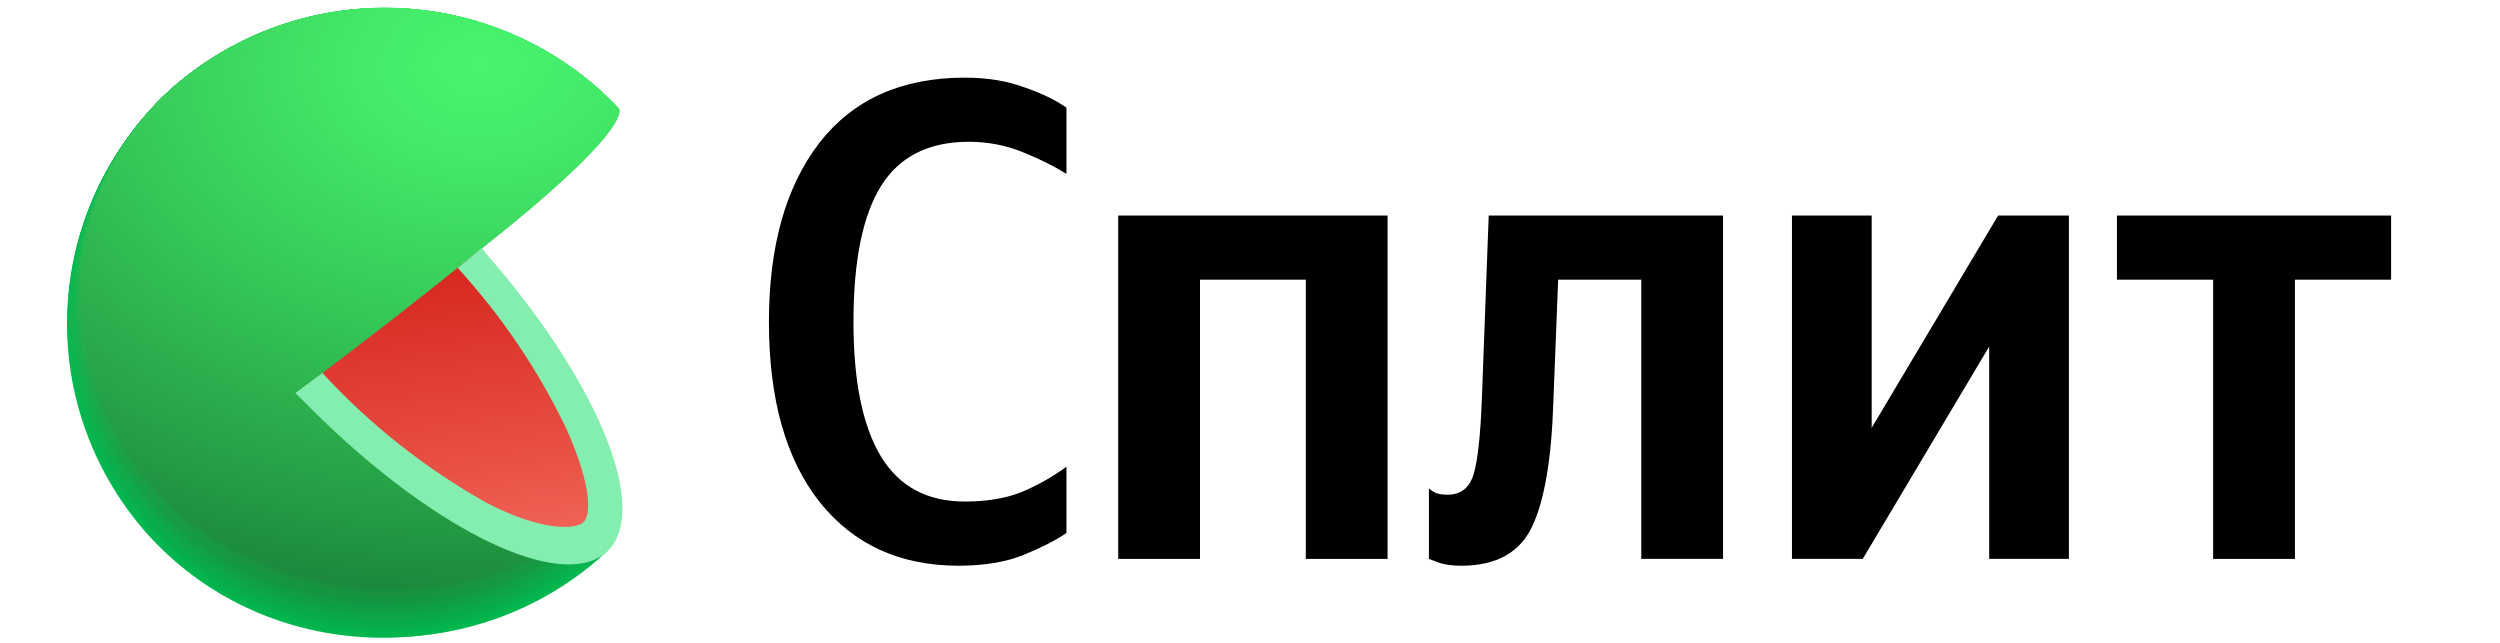 <svg width="70" height="18" viewBox="0 0 70 18" fill="none" xmlns="http://www.w3.org/2000/svg">
<g clip-path="url(#clip0_13102_9586)">
<path d="M10.775 9.078L17.013 15.424L16.886 15.539L16.832 15.59C15.085 17.138 12.796 17.942 10.458 17.83C8.12 17.718 5.92 16.698 4.332 14.99C2.743 13.282 1.894 11.022 1.966 8.698C2.038 6.374 3.026 4.171 4.717 2.563C6.456 0.983 8.752 0.146 11.108 0.235C13.463 0.324 15.688 1.331 17.302 3.038L10.775 9.078Z" fill="#01B94F"/>
<path d="M4.723 2.561C6.462 0.981 8.757 0.146 11.111 0.235C13.465 0.324 15.69 1.331 17.302 3.038C17.302 3.038 12.112 7.864 12.008 7.949C12.008 7.949 10.845 9.036 10.854 9.053C10.863 9.07 17.002 15.399 17.002 15.399L16.878 15.517L16.824 15.567C13.159 18.77 7.542 18.624 4.225 15.062C2.632 13.334 1.791 11.051 1.884 8.709C1.977 6.368 2.998 4.158 4.723 2.561Z" fill="url(#paint0_radial_13102_9586)"/>
<path d="M4.726 2.555C6.466 0.978 8.761 0.144 11.115 0.234C13.469 0.325 15.692 1.332 17.305 3.038C17.305 3.038 12.254 7.758 12.047 7.923C12.047 7.923 10.916 8.997 10.936 9.03C10.979 9.131 16.994 15.371 16.994 15.371L16.869 15.489L16.816 15.539C13.159 18.736 7.54 18.579 4.234 15.028C2.643 13.305 1.802 11.027 1.895 8.691C1.987 6.355 3.004 4.149 4.726 2.555Z" fill="url(#paint1_radial_13102_9586)"/>
<path d="M4.731 2.552C6.471 0.977 8.766 0.145 11.118 0.236C13.471 0.327 15.693 1.333 17.305 3.038C17.305 3.038 12.398 7.648 12.081 7.898C12.081 7.898 10.99 8.954 11.009 9.005C11.075 9.157 16.982 15.345 16.982 15.345L16.855 15.463L16.801 15.511C13.156 18.7 7.539 18.537 4.239 14.994C2.651 13.276 1.812 11.003 1.904 8.672C1.996 6.342 3.012 4.141 4.731 2.552Z" fill="url(#paint2_radial_13102_9586)"/>
<path d="M4.734 2.549C6.475 0.975 8.769 0.144 11.12 0.236C13.472 0.327 15.694 1.334 17.305 3.038C17.305 3.038 12.54 7.533 12.118 7.873C12.118 7.873 11.061 8.915 11.089 8.982C11.174 9.185 16.971 15.32 16.971 15.32L16.847 15.435C16.847 15.435 16.793 15.483 16.793 15.486C13.156 18.663 7.54 18.489 4.248 14.96C2.663 13.247 1.824 10.981 1.915 8.655C2.006 6.33 3.02 4.135 4.734 2.549Z" fill="url(#paint3_radial_13102_9586)"/>
<path d="M4.74 2.544C6.481 0.972 8.774 0.143 11.124 0.236C13.475 0.328 15.694 1.335 17.305 3.038C17.305 3.038 12.684 7.432 12.155 7.848C12.155 7.848 11.131 8.873 11.165 8.957C11.273 9.21 16.962 15.292 16.96 15.295L16.835 15.41L16.781 15.461C13.153 18.624 7.54 18.447 4.256 14.927C2.674 13.218 1.836 10.957 1.927 8.636C2.017 6.316 3.029 4.126 4.74 2.544Z" fill="url(#paint4_radial_13102_9586)"/>
<path d="M4.743 2.541C6.484 0.971 8.776 0.143 11.126 0.236C13.476 0.329 15.695 1.335 17.305 3.038C17.305 3.038 12.825 7.325 12.191 7.814C12.191 7.814 11.202 8.822 11.244 8.924C11.371 9.227 16.951 15.255 16.951 15.255L16.827 15.399L16.773 15.447C13.15 18.587 7.54 18.405 4.262 14.893C2.682 13.189 1.846 10.933 1.936 8.618C2.026 6.304 3.035 4.119 4.743 2.541Z" fill="url(#paint5_radial_13102_9586)"/>
<path d="M4.749 2.538C6.49 0.969 8.782 0.142 11.131 0.236C13.48 0.329 15.698 1.336 17.308 3.038C17.308 3.038 12.969 7.218 12.231 7.814C12.231 7.814 11.273 8.806 11.321 8.924C11.482 9.263 16.943 15.242 16.94 15.242L16.816 15.357L16.762 15.407C13.15 18.551 7.54 18.36 4.271 14.86C2.693 13.161 1.857 10.91 1.947 8.601C2.037 6.291 3.044 4.111 4.749 2.538Z" fill="url(#paint6_radial_13102_9586)"/>
<path d="M4.751 2.532C6.493 0.965 8.785 0.139 11.133 0.234C13.482 0.329 15.699 1.336 17.307 3.038C17.307 3.038 13.111 7.109 12.268 7.775C12.268 7.775 11.343 8.752 11.4 8.898C11.569 9.303 16.931 15.227 16.928 15.227C16.925 15.227 16.812 15.337 16.804 15.343L16.75 15.39C13.147 18.514 7.537 18.318 4.276 14.837C2.697 13.143 1.86 10.894 1.949 8.587C2.038 6.28 3.046 4.102 4.751 2.532Z" fill="url(#paint7_radial_13102_9586)"/>
<path d="M4.757 2.53C6.499 0.964 8.79 0.14 11.137 0.235C13.484 0.33 15.7 1.337 17.307 3.038C17.307 3.038 13.255 7.002 12.305 7.749C12.305 7.749 11.414 8.71 11.479 8.873C11.668 9.328 16.92 15.199 16.92 15.202L16.795 15.317L16.742 15.365C13.147 18.489 7.537 18.284 4.299 14.803C2.721 13.115 1.883 10.874 1.969 8.572C2.055 6.271 3.058 4.097 4.757 2.53Z" fill="url(#paint8_radial_13102_9586)"/>
<path d="M4.76 2.527C6.502 0.963 8.792 0.14 11.139 0.235C13.485 0.331 15.7 1.337 17.308 3.038C17.308 3.038 13.396 6.892 12.33 7.724C12.33 7.724 11.482 8.671 11.544 8.848C11.765 9.345 16.912 15.163 16.909 15.166L16.784 15.278C16.784 15.278 16.736 15.323 16.731 15.329C13.145 18.441 7.537 18.228 4.288 14.767C3.51 13.932 2.905 12.954 2.507 11.887C2.11 10.82 1.928 9.686 1.972 8.55C2.016 7.413 2.284 6.296 2.763 5.263C3.241 4.229 3.92 3.3 4.76 2.527Z" fill="url(#paint9_radial_13102_9586)"/>
<path d="M4.765 2.521C6.508 0.959 8.798 0.138 11.143 0.235C13.488 0.332 15.701 1.338 17.307 3.038C17.307 3.038 13.541 6.786 12.378 7.699C12.378 7.699 11.555 8.631 11.634 8.822C11.866 9.384 16.9 15.146 16.9 15.149L16.776 15.261L16.722 15.309C13.142 18.405 7.537 18.186 4.299 14.727C2.732 13.047 1.9 10.817 1.988 8.528C2.075 6.239 3.074 4.079 4.765 2.521Z" fill="url(#paint10_radial_13102_9586)"/>
<path d="M4.768 2.519C6.511 0.958 8.801 0.138 11.146 0.235C13.491 0.332 15.704 1.339 17.31 3.038C17.31 3.038 13.682 6.69 12.415 7.676C12.415 7.676 11.629 8.589 11.711 8.8C11.965 9.398 16.892 15.118 16.889 15.118L16.764 15.233L16.71 15.281C13.142 18.371 7.537 18.146 4.307 14.699C3.531 13.87 2.928 12.897 2.531 11.835C2.135 10.774 1.953 9.645 1.995 8.514C2.038 7.383 2.305 6.271 2.781 5.242C3.257 4.213 3.932 3.288 4.768 2.519Z" fill="url(#paint11_radial_13102_9586)"/>
<path d="M4.774 2.516C6.517 0.957 8.806 0.138 11.149 0.236C13.493 0.334 15.705 1.34 17.31 3.038C17.31 3.038 13.826 6.569 12.452 7.651C12.452 7.651 11.7 8.55 11.79 8.775C12.073 9.432 16.881 15.093 16.881 15.095L16.756 15.21C16.756 15.21 16.708 15.253 16.705 15.258C13.142 18.349 7.54 18.104 4.316 14.668C1.092 11.233 1.253 5.687 4.774 2.516Z" fill="url(#paint12_radial_13102_9586)"/>
<path d="M4.777 2.51C6.52 0.953 8.809 0.136 11.152 0.235C13.495 0.333 15.705 1.34 17.31 3.038C17.31 3.038 13.967 6.457 12.503 7.62C12.503 7.62 11.781 8.502 11.88 8.744C12.177 9.452 16.88 15.059 16.88 15.062L16.756 15.174L16.702 15.222C13.136 18.292 7.523 18.053 4.321 14.626C1.12 11.199 1.264 5.673 4.777 2.51Z" fill="url(#paint13_radial_13102_9586)"/>
<path d="M4.782 2.507C6.526 0.952 8.814 0.137 11.155 0.236C13.496 0.335 15.706 1.341 17.31 3.038C17.31 3.038 14.112 6.353 12.528 7.6C12.528 7.6 11.841 8.468 11.945 8.724C12.265 9.48 16.855 15.034 16.855 15.036L16.73 15.149L16.677 15.197C13.136 18.256 7.522 18.009 4.327 14.592C1.131 11.177 1.275 5.659 4.782 2.507Z" fill="url(#paint14_radial_13102_9586)"/>
<path d="M4.785 2.504C6.529 0.95 8.816 0.136 11.157 0.236C13.498 0.336 15.706 1.341 17.31 3.038C17.31 3.038 14.253 6.246 12.565 7.575C12.565 7.575 11.912 8.418 12.025 8.699C12.364 9.499 16.855 15.008 16.855 15.011L16.733 15.123L16.68 15.171C13.133 18.208 7.523 17.966 4.335 14.556C1.148 11.146 1.284 5.648 4.785 2.504Z" fill="url(#paint15_radial_13102_9586)"/>
<path d="M4.791 2.499C6.536 0.948 8.823 0.136 11.162 0.237C13.502 0.337 15.709 1.343 17.313 3.038C17.313 3.038 14.397 6.128 12.613 7.55C12.613 7.55 11.994 8.393 12.112 8.674C12.463 9.533 16.855 14.98 16.838 14.983L16.713 15.095C16.697 15.113 16.679 15.129 16.66 15.143C13.133 18.183 7.523 17.927 4.344 14.525C1.165 11.123 1.301 5.634 4.791 2.499Z" fill="url(#paint16_radial_13102_9586)"/>
<path d="M4.794 2.496C6.541 0.947 8.829 0.139 11.169 0.244C13.508 0.349 15.714 1.359 17.313 3.058C17.313 3.058 14.539 6.03 12.639 7.533C12.639 7.533 12.053 8.353 12.181 8.657C12.562 9.57 16.83 14.966 16.827 14.969C16.824 14.972 16.722 15.067 16.703 15.081L16.652 15.129C13.131 18.146 7.523 17.877 4.35 14.492C1.177 11.106 1.301 5.62 4.794 2.496Z" fill="url(#paint17_radial_13102_9586)"/>
<path d="M4.799 2.493C6.546 0.945 8.833 0.138 11.171 0.243C13.51 0.348 15.714 1.357 17.313 3.055C17.313 3.055 14.683 5.929 12.675 7.51C12.675 7.51 12.124 8.314 12.257 8.634C12.661 9.598 16.821 14.941 16.815 14.944L16.694 15.056L16.64 15.104C13.128 18.11 7.523 17.834 4.358 14.458C1.194 11.081 1.315 5.606 4.799 2.493Z" fill="url(#paint18_radial_13102_9586)"/>
<path d="M4.802 2.476C6.549 0.93 8.835 0.123 11.172 0.228C13.51 0.333 15.713 1.342 17.313 3.038C17.313 3.038 14.824 5.805 12.714 7.468C12.714 7.468 12.194 8.255 12.335 8.592C12.76 9.606 16.809 14.899 16.807 14.901L16.682 15.014L16.628 15.059C13.127 18.073 7.522 17.789 4.364 14.427C1.205 11.064 1.326 5.592 4.802 2.476Z" fill="url(#paint19_radial_13102_9586)"/>
<path d="M4.808 2.476C6.554 0.931 8.839 0.125 11.175 0.23C13.512 0.335 15.714 1.343 17.313 3.038C15.907 4.622 14.382 6.097 12.752 7.451C12.752 7.451 12.265 8.224 12.415 8.575C12.859 9.64 16.798 14.876 16.796 14.882L16.674 14.991L16.62 15.039C13.125 18.037 7.523 17.747 4.372 14.393C1.222 11.039 1.335 5.566 4.808 2.476Z" fill="url(#paint20_radial_13102_9586)"/>
<path d="M4.811 2.476C6.557 0.932 8.842 0.126 11.178 0.231C13.514 0.336 15.717 1.343 17.316 3.038C15.93 4.617 14.416 6.082 12.791 7.418C12.791 7.418 12.342 8.173 12.508 8.541C12.975 9.665 16.807 14.842 16.801 14.845L16.68 14.958L16.626 15.005C13.125 17.997 7.523 17.702 4.378 14.359C1.233 11.016 1.346 5.566 4.811 2.476Z" fill="url(#paint21_radial_13102_9586)"/>
<path d="M4.816 2.476C6.563 0.934 8.846 0.13 11.181 0.235C13.515 0.34 15.716 1.346 17.316 3.038C15.951 4.618 14.448 6.076 12.825 7.392C12.825 7.392 12.409 8.134 12.57 8.516C13.057 9.693 16.779 14.837 16.776 14.837C16.773 14.837 16.677 14.93 16.651 14.949L16.6 14.994C13.122 17.961 7.523 17.646 4.386 14.326C1.25 11.005 1.355 5.566 4.816 2.476Z" fill="url(#paint22_radial_13102_9586)"/>
<path d="M4.819 2.476C6.566 0.935 8.848 0.131 11.182 0.236C13.516 0.341 15.717 1.346 17.316 3.038C15.973 4.621 14.482 6.074 12.862 7.376C12.862 7.376 12.48 8.1 12.647 8.499C13.159 9.716 16.77 14.798 16.764 14.8L16.643 14.91L16.589 14.958C13.119 17.927 7.523 17.615 4.395 14.292C1.267 10.969 1.366 5.538 4.819 2.476Z" fill="url(#paint23_radial_13102_9586)"/>
<path d="M4.822 2.476C6.568 0.936 8.851 0.133 11.184 0.238C13.517 0.343 15.717 1.347 17.316 3.038C15.996 4.624 14.515 6.07 12.896 7.353C12.896 7.353 12.548 8.061 12.723 8.477C13.255 9.744 16.756 14.77 16.753 14.775L16.629 14.885L16.575 14.932C13.119 17.888 7.523 17.57 4.412 14.258C1.301 10.946 1.377 5.524 4.822 2.476Z" fill="url(#paint24_radial_13102_9586)"/>
<path d="M4.828 2.476C6.574 0.938 8.855 0.135 11.187 0.24C13.518 0.345 15.717 1.349 17.316 3.038C16.021 4.625 14.553 6.063 12.938 7.328C12.938 7.328 12.622 8.022 12.806 8.452C13.371 9.769 16.765 14.744 16.745 14.75L16.623 14.859L16.57 14.904C13.117 17.851 7.523 17.525 4.412 14.225C1.301 10.924 1.386 5.51 4.828 2.476Z" fill="url(#paint25_radial_13102_9586)"/>
<path d="M4.83 2.476C6.576 0.939 8.857 0.138 11.188 0.243C13.518 0.348 15.716 1.35 17.316 3.038C16.047 4.628 14.589 6.06 12.975 7.303C12.975 7.303 12.692 7.98 12.881 8.426C13.447 9.794 16.739 14.716 16.733 14.719C16.727 14.722 16.64 14.806 16.611 14.829L16.558 14.876C13.116 17.815 7.522 17.483 4.412 14.191C1.301 10.899 1.397 5.496 4.83 2.476Z" fill="url(#paint26_radial_13102_9586)"/>
<path d="M4.836 2.459C6.584 0.925 8.865 0.128 11.195 0.236C13.526 0.344 15.722 1.349 17.319 3.038C17.319 3.038 15.967 4.948 13.012 7.277C13.012 7.277 12.763 7.94 12.961 8.401C13.555 9.806 16.728 14.691 16.725 14.694L16.6 14.803L16.549 14.851C13.114 17.778 7.523 17.438 4.412 14.157C1.301 10.876 1.406 5.482 4.836 2.459Z" fill="url(#paint27_radial_13102_9586)"/>
<path d="M4.839 2.454C6.588 0.922 8.868 0.126 11.198 0.235C13.527 0.344 15.722 1.349 17.319 3.038C17.319 3.038 16.111 4.83 13.048 7.252C12.934 7.618 12.934 8.01 13.048 8.376C13.665 9.845 16.725 14.66 16.725 14.666L16.603 14.775L16.549 14.82C13.111 17.742 7.522 17.396 4.432 14.126C1.341 10.856 1.417 5.471 4.839 2.454Z" fill="url(#paint28_radial_13102_9586)"/>
<path d="M4.845 2.451C6.593 0.92 8.873 0.125 11.202 0.234C13.53 0.344 15.724 1.349 17.319 3.038C17.319 3.038 16.253 4.724 13.077 7.216C12.977 7.585 12.988 7.976 13.108 8.339C13.744 9.879 16.708 14.643 16.702 14.649L16.581 14.758L16.53 14.803C13.111 17.705 7.523 17.365 4.438 14.092C1.352 10.82 1.429 5.457 4.845 2.451Z" fill="url(#paint29_radial_13102_9586)"/>
<path d="M4.847 2.448C6.596 0.918 8.876 0.124 11.203 0.234C13.531 0.344 15.724 1.35 17.319 3.038C17.319 3.038 16.397 4.625 13.122 7.204C13.043 7.578 13.068 7.967 13.193 8.328C13.852 9.898 16.699 14.609 16.694 14.615L16.572 14.722L16.518 14.77C13.108 17.669 7.523 17.306 4.446 14.059C1.321 10.766 1.437 5.443 4.847 2.448Z" fill="url(#paint30_radial_13102_9586)"/>
<path d="M4.853 2.443C6.602 0.916 8.881 0.124 11.207 0.235C13.533 0.346 15.725 1.351 17.319 3.038C17.319 3.038 16.538 4.507 13.159 7.168C13.1 7.546 13.139 7.932 13.272 8.292C13.95 9.912 16.688 14.573 16.682 14.576L16.561 14.685L16.507 14.73C13.114 17.61 7.528 17.259 4.451 14.005C1.375 10.752 1.448 5.429 4.853 2.443Z" fill="url(#paint31_radial_13102_9586)"/>
<path d="M4.856 2.44C6.606 0.914 8.884 0.123 11.21 0.235C13.536 0.346 15.728 1.352 17.321 3.038C17.321 3.038 16.682 4.398 13.198 7.142C13.16 7.524 13.212 7.909 13.351 8.266C14.049 9.96 16.677 14.556 16.671 14.57L16.549 14.68L16.498 14.725C13.105 17.593 7.522 17.219 4.46 13.994C1.349 10.719 1.459 5.415 4.856 2.44Z" fill="url(#paint32_radial_13102_9586)"/>
<path d="M4.862 2.437C6.611 0.912 8.889 0.123 11.214 0.235C13.539 0.347 15.729 1.352 17.322 3.038C17.322 3.038 16.824 4.302 13.235 7.128C13.219 7.512 13.285 7.895 13.428 8.252C14.149 9.985 16.668 14.539 16.663 14.556L16.541 14.663L16.487 14.708C13.102 17.556 7.523 17.177 4.466 13.958C1.363 10.693 1.468 5.401 4.862 2.437Z" fill="url(#paint33_radial_13102_9586)"/>
<path d="M4.865 2.431C6.615 0.909 8.893 0.121 11.217 0.234C13.541 0.348 15.729 1.353 17.322 3.038C17.322 3.038 16.968 4.193 13.272 7.103C13.278 7.494 13.358 7.88 13.507 8.241C14.251 10.014 16.657 14.514 16.652 14.52L16.53 14.626L16.479 14.671C13.102 17.52 7.523 17.132 4.474 13.924C1.378 10.671 1.48 5.387 4.865 2.431Z" fill="url(#paint34_radial_13102_9586)"/>
<path d="M4.87 2.429C6.622 0.912 8.897 0.129 11.218 0.245C13.538 0.361 15.723 1.366 17.313 3.049C17.313 3.049 17.101 4.086 13.3 7.078C13.333 7.47 13.429 7.854 13.583 8.216C14.35 10.042 16.649 14.489 16.643 14.494L16.521 14.601C16.502 14.614 16.484 14.629 16.468 14.646C13.1 17.483 7.523 17.084 4.483 13.89C1.392 10.646 1.488 5.375 4.87 2.429Z" fill="url(#paint35_radial_13102_9586)"/>
<path d="M4.873 2.426C6.624 0.909 8.9 0.126 11.221 0.243C13.542 0.359 15.726 1.365 17.316 3.049C17.316 3.049 17.248 3.979 13.339 7.053C13.395 7.445 13.502 7.828 13.656 8.193C14.448 10.061 16.637 14.46 16.631 14.466L16.51 14.573C16.493 14.573 16.473 14.607 16.456 14.618C13.096 17.447 7.522 17.045 4.488 13.857C1.405 10.623 1.499 5.361 4.873 2.426Z" fill="url(#paint36_radial_13102_9586)"/>
<path d="M4.878 2.42C6.631 0.905 8.907 0.125 11.227 0.242C13.548 0.359 15.732 1.366 17.321 3.049C17.321 3.049 17.395 3.881 13.382 7.03C13.464 7.42 13.585 7.802 13.744 8.168C14.55 10.095 16.631 14.435 16.623 14.441C16.614 14.447 16.541 14.517 16.501 14.548L16.45 14.593C13.099 17.416 7.522 17 4.496 13.823C1.417 10.598 1.51 5.347 4.878 2.42Z" fill="url(#paint37_radial_13102_9586)"/>
<path d="M4.881 2.417C6.635 0.903 8.911 0.122 11.232 0.241C13.552 0.359 15.736 1.367 17.324 3.052C17.324 3.052 17.539 3.763 13.422 7.005C13.527 7.393 13.66 7.774 13.818 8.145C14.646 10.112 16.617 14.41 16.611 14.415L16.49 14.522L16.436 14.567C13.096 17.365 7.522 16.955 4.502 13.792C1.431 10.572 1.519 5.333 4.881 2.417Z" fill="url(#paint38_radial_13102_9586)"/>
<path d="M4.887 2.415C6.641 0.9 8.918 0.12 11.238 0.239C13.559 0.358 15.743 1.367 17.33 3.052C17.33 3.052 17.681 3.653 13.461 6.971C13.461 6.971 13.617 7.443 13.9 8.112C14.748 10.14 16.609 14.376 16.603 14.382L16.482 14.489L16.431 14.531C13.094 17.337 7.523 16.913 4.511 13.758C1.445 10.547 1.53 5.319 4.887 2.415Z" fill="url(#paint39_radial_13102_9586)"/>
<path d="M16.589 14.365C13.286 17.315 7.576 16.924 4.516 13.713C1.457 10.502 1.539 5.286 4.89 2.398C6.644 0.885 8.921 0.106 11.242 0.226C13.562 0.346 15.746 1.355 17.333 3.041C17.333 3.041 17.833 3.535 13.504 6.943C13.495 6.954 16.6 14.357 16.589 14.365Z" fill="url(#paint40_radial_13102_9586)"/>
<path d="M13.371 7.049C12.016 8.153 10.351 9.454 8.414 10.912C9.853 12.458 11.526 13.771 13.374 14.803C14.96 15.645 16.202 15.803 16.81 15.269C17.418 14.735 17.344 13.505 16.637 11.898C15.8 10.128 14.699 8.493 13.371 7.049Z" fill="url(#paint41_linear_13102_9586)"/>
<path d="M13.492 6.94L12.814 7.501C14.056 8.858 15.089 10.391 15.879 12.05C16.572 13.634 16.555 14.429 16.332 14.629C16.108 14.828 15.144 14.879 13.603 14.067C11.895 13.105 10.351 11.882 9.027 10.443L8.269 11.005L8.447 11.176C11.657 14.471 15.13 16.348 16.657 15.665C16.702 15.643 16.747 15.62 16.79 15.595H16.807C16.866 15.558 16.922 15.517 16.974 15.471C17.029 15.422 17.079 15.367 17.123 15.308C18.122 14.008 16.606 10.505 13.586 7.072L13.492 6.94Z" fill="#84EEB1"/>
</g>
<path d="M26.841 15.84C25.199 15.84 23.903 15.247 22.954 14.062C22.005 12.864 21.53 11.182 21.53 9.016C21.53 6.901 21.998 5.232 22.935 4.009C23.884 2.785 25.244 2.174 27.014 2.174C27.63 2.174 28.181 2.263 28.669 2.441C29.156 2.607 29.554 2.798 29.861 3.015V4.869C29.515 4.652 29.105 4.448 28.63 4.257C28.155 4.066 27.655 3.97 27.129 3.97C26 3.97 25.18 4.385 24.666 5.213C24.153 6.041 23.897 7.309 23.897 9.016C23.897 10.673 24.153 11.928 24.666 12.782C25.18 13.623 25.962 14.043 27.014 14.043C27.63 14.043 28.162 13.954 28.611 13.775C29.06 13.584 29.477 13.349 29.861 13.068V14.922C29.567 15.126 29.169 15.33 28.669 15.534C28.168 15.738 27.559 15.84 26.841 15.84Z" fill="black"/>
<path d="M31.31 6.035H38.852V15.649H36.563V7.831H33.6V15.649H31.31V6.035Z" fill="black"/>
<path d="M40.01 13.68C40.01 13.68 40.055 13.712 40.145 13.775C40.235 13.826 40.363 13.852 40.53 13.852C40.902 13.852 41.145 13.661 41.261 13.279C41.376 12.896 41.453 12.195 41.492 11.176L41.684 6.035H48.245V15.649H45.956V7.831H43.628L43.493 11.272C43.442 12.864 43.243 14.024 42.896 14.75C42.55 15.477 41.889 15.84 40.915 15.84C40.645 15.84 40.427 15.808 40.26 15.744C40.094 15.681 40.01 15.649 40.01 15.649V13.68Z" fill="black"/>
<path d="M50.175 6.035H52.407V11.979L55.947 6.035H57.929V15.649H55.697V9.704L52.157 15.649H50.175V6.035Z" fill="black"/>
<path d="M66.951 7.831H64.258V15.649H61.968V7.831H59.274V6.035H66.951V7.831Z" fill="black"/>
<defs>
<radialGradient id="paint0_radial_13102_9586" cx="0" cy="0" r="1" gradientUnits="userSpaceOnUse" gradientTransform="translate(13.028 1.214) rotate(-2.275) scale(40.712 29.929)">
<stop stop-color="#03BA50"/>
<stop offset="0.8" stop-color="#01B64E"/>
</radialGradient>
<radialGradient id="paint1_radial_13102_9586" cx="0" cy="0" r="1" gradientUnits="userSpaceOnUse" gradientTransform="translate(13.024 1.21) rotate(-2.275) scale(40.627 29.866)">
<stop stop-color="#04BC50"/>
<stop offset="0.8" stop-color="#01B34D"/>
</radialGradient>
<radialGradient id="paint2_radial_13102_9586" cx="0" cy="0" r="1" gradientUnits="userSpaceOnUse" gradientTransform="translate(13.014 1.218) rotate(-2.275) scale(40.543 29.804)">
<stop stop-color="#06BD51"/>
<stop offset="0.72" stop-color="#02B24C"/>
<stop offset="0.8" stop-color="#01B04B"/>
</radialGradient>
<radialGradient id="paint3_radial_13102_9586" cx="0" cy="0" r="1" gradientUnits="userSpaceOnUse" gradientTransform="translate(12.999 1.231) rotate(-2.275) scale(40.458 29.742)">
<stop stop-color="#08BF52"/>
<stop offset="0.56" stop-color="#04B44D"/>
<stop offset="0.8" stop-color="#01AD4A"/>
</radialGradient>
<radialGradient id="paint4_radial_13102_9586" cx="0" cy="0" r="1" gradientUnits="userSpaceOnUse" gradientTransform="translate(12.984 1.243) rotate(-2.275) scale(40.373 29.679)">
<stop stop-color="#0AC053"/>
<stop offset="0.48" stop-color="#05B54E"/>
<stop offset="0.8" stop-color="#01AA49"/>
</radialGradient>
<radialGradient id="paint5_radial_13102_9586" cx="0" cy="0" r="1" gradientUnits="userSpaceOnUse" gradientTransform="translate(12.966 1.273) rotate(-1.707) scale(40.271 29.613)">
<stop stop-color="#0BC253"/>
<stop offset="0.42" stop-color="#07B74E"/>
<stop offset="0.8" stop-color="#01A848"/>
</radialGradient>
<radialGradient id="paint6_radial_13102_9586" cx="0" cy="0" r="1" gradientUnits="userSpaceOnUse" gradientTransform="translate(12.943 1.281) rotate(-1.707) scale(40.186 29.55)">
<stop stop-color="#0DC354"/>
<stop offset="0.37" stop-color="#08B84F"/>
<stop offset="0.8" stop-color="#01A546"/>
</radialGradient>
<radialGradient id="paint7_radial_13102_9586" cx="0" cy="0" r="1" gradientUnits="userSpaceOnUse" gradientTransform="translate(13.241 1.289) rotate(-1.707) scale(40.101 29.476)">
<stop stop-color="#0FC555"/>
<stop offset="0.33" stop-color="#0ABA50"/>
<stop offset="0.8" stop-color="#01A245"/>
</radialGradient>
<radialGradient id="paint8_radial_13102_9586" cx="0" cy="0" r="1" gradientUnits="userSpaceOnUse" gradientTransform="translate(13.211 1.303) rotate(-1.69) scale(40.416 29.414)">
<stop stop-color="#11C656"/>
<stop offset="0.3" stop-color="#0CBB51"/>
<stop offset="0.8" stop-color="#019F44"/>
</radialGradient>
<radialGradient id="paint9_radial_13102_9586" cx="0" cy="0" r="1" gradientUnits="userSpaceOnUse" gradientTransform="translate(13.202 1.317) rotate(-1.69) scale(40.331 29.351)">
<stop stop-color="#12C856"/>
<stop offset="0.28" stop-color="#0EBD51"/>
<stop offset="0.77" stop-color="#029E44"/>
<stop offset="0.8" stop-color="#019C43"/>
</radialGradient>
<radialGradient id="paint10_radial_13102_9586" cx="0" cy="0" r="1" gradientUnits="userSpaceOnUse" gradientTransform="translate(13.192 1.337) rotate(-1.69) scale(40.242 29.287)">
<stop stop-color="#14C957"/>
<stop offset="0.26" stop-color="#0FBE52"/>
<stop offset="0.72" stop-color="#049F44"/>
<stop offset="0.8" stop-color="#019941"/>
</radialGradient>
<radialGradient id="paint11_radial_13102_9586" cx="0" cy="0" r="1" gradientUnits="userSpaceOnUse" gradientTransform="translate(13.173 1.361) rotate(-1.69) scale(40.156 29.225)">
<stop stop-color="#16CB58"/>
<stop offset="0.24" stop-color="#11C053"/>
<stop offset="0.66" stop-color="#06A145"/>
<stop offset="0.8" stop-color="#019640"/>
</radialGradient>
<radialGradient id="paint12_radial_13102_9586" cx="0" cy="0" r="1" gradientUnits="userSpaceOnUse" gradientTransform="translate(13.152 1.387) rotate(-1.69) scale(40.071 29.162)">
<stop stop-color="#18CC59"/>
<stop offset="0.23" stop-color="#13C154"/>
<stop offset="0.62" stop-color="#07A246"/>
<stop offset="0.8" stop-color="#01933F"/>
</radialGradient>
<radialGradient id="paint13_radial_13102_9586" cx="0" cy="0" r="1" gradientUnits="userSpaceOnUse" gradientTransform="translate(13.131 1.418) rotate(-1.69) scale(39.982 29.098)">
<stop stop-color="#19CD59"/>
<stop offset="0.21" stop-color="#15C254"/>
<stop offset="0.59" stop-color="#09A347"/>
<stop offset="0.8" stop-color="#01903E"/>
</radialGradient>
<radialGradient id="paint14_radial_13102_9586" cx="0" cy="0" r="1" gradientUnits="userSpaceOnUse" gradientTransform="translate(13.104 1.451) rotate(-1.69) scale(39.896 29.035)">
<stop stop-color="#1BCF5A"/>
<stop offset="0.2" stop-color="#17C455"/>
<stop offset="0.56" stop-color="#0BA547"/>
<stop offset="0.8" stop-color="#018D3C"/>
</radialGradient>
<radialGradient id="paint15_radial_13102_9586" cx="0" cy="0" r="1" gradientUnits="userSpaceOnUse" gradientTransform="translate(13.074 1.329) rotate(-1.127) scale(39.801 28.972)">
<stop stop-color="#1DD05B"/>
<stop offset="0.19" stop-color="#18C556"/>
<stop offset="0.54" stop-color="#0CA648"/>
<stop offset="0.8" stop-color="#018B3B"/>
</radialGradient>
<radialGradient id="paint16_radial_13102_9586" cx="0" cy="0" r="1" gradientUnits="userSpaceOnUse" gradientTransform="translate(13.042 1.355) rotate(-1.127) scale(39.712 28.908)">
<stop stop-color="#1ED25B"/>
<stop offset="0.18" stop-color="#1AC756"/>
<stop offset="0.51" stop-color="#0EA848"/>
<stop offset="0.8" stop-color="#01883A"/>
</radialGradient>
<radialGradient id="paint17_radial_13102_9586" cx="0" cy="0" r="1" gradientUnits="userSpaceOnUse" gradientTransform="translate(13.01 1.379) rotate(-1.127) scale(39.627 28.845)">
<stop stop-color="#20D35C"/>
<stop offset="0.18" stop-color="#1BC857"/>
<stop offset="0.49" stop-color="#0FA949"/>
<stop offset="0.8" stop-color="#018539"/>
</radialGradient>
<radialGradient id="paint18_radial_13102_9586" cx="0" cy="0" r="1" gradientUnits="userSpaceOnUse" gradientTransform="translate(12.972 1.414) rotate(-1.127) scale(39.541 28.783)">
<stop stop-color="#22D55D"/>
<stop offset="0.17" stop-color="#1DCA58"/>
<stop offset="0.47" stop-color="#11AB4A"/>
<stop offset="0.8" stop-color="#018237"/>
</radialGradient>
<radialGradient id="paint19_radial_13102_9586" cx="0" cy="0" r="1" gradientUnits="userSpaceOnUse" gradientTransform="translate(12.928 1.446) rotate(-1.127) scale(39.452 28.718)">
<stop stop-color="#24D65E"/>
<stop offset="0.16" stop-color="#1FCB59"/>
<stop offset="0.45" stop-color="#13AC4B"/>
<stop offset="0.8" stop-color="#017F36"/>
</radialGradient>
<radialGradient id="paint20_radial_13102_9586" cx="0" cy="0" r="1" gradientUnits="userSpaceOnUse" gradientTransform="translate(12.881 1.485) rotate(-1.127) scale(39.367 28.656)">
<stop stop-color="#25D85E"/>
<stop offset="0.15" stop-color="#20CD59"/>
<stop offset="0.43" stop-color="#14AE4B"/>
<stop offset="0.79" stop-color="#017D36"/>
<stop offset="0.8" stop-color="#007C35"/>
</radialGradient>
<radialGradient id="paint21_radial_13102_9586" cx="0" cy="0" r="1" gradientUnits="userSpaceOnUse" gradientTransform="translate(13.738 1.529) rotate(-1.127) scale(39.281 28.586)">
<stop stop-color="#27D95F"/>
<stop offset="0.15" stop-color="#22CE5A"/>
<stop offset="0.42" stop-color="#16AF4C"/>
<stop offset="0.77" stop-color="#027E36"/>
<stop offset="0.8" stop-color="#007934"/>
</radialGradient>
<radialGradient id="paint22_radial_13102_9586" cx="0" cy="0" r="1" gradientUnits="userSpaceOnUse" gradientTransform="translate(13.445 1.574) rotate(-1.116) scale(39.58 28.522)">
<stop stop-color="#29DB60"/>
<stop offset="0.14" stop-color="#24D05B"/>
<stop offset="0.4" stop-color="#18B14D"/>
<stop offset="0.74" stop-color="#048037"/>
<stop offset="0.8" stop-color="#007632"/>
</radialGradient>
<radialGradient id="paint23_radial_13102_9586" cx="0" cy="0" r="1" gradientUnits="userSpaceOnUse" gradientTransform="translate(13.41 1.625) rotate(-1.116) scale(39.494 28.459)">
<stop stop-color="#2BDC61"/>
<stop offset="0.14" stop-color="#26D15C"/>
<stop offset="0.39" stop-color="#1AB24E"/>
<stop offset="0.71" stop-color="#068138"/>
<stop offset="0.8" stop-color="#007331"/>
</radialGradient>
<radialGradient id="paint24_radial_13102_9586" cx="0" cy="0" r="1" gradientUnits="userSpaceOnUse" gradientTransform="translate(13.376 1.68) rotate(-1.116) scale(39.404 28.395)">
<stop stop-color="#2CDE61"/>
<stop offset="0.13" stop-color="#27D35C"/>
<stop offset="0.37" stop-color="#1BB44E"/>
<stop offset="0.69" stop-color="#088339"/>
<stop offset="0.8" stop-color="#007030"/>
</radialGradient>
<radialGradient id="paint25_radial_13102_9586" cx="0" cy="0" r="1" gradientUnits="userSpaceOnUse" gradientTransform="translate(13.338 1.399) rotate(-0.558) scale(39.312 28.333)">
<stop stop-color="#2EDF62"/>
<stop offset="0.13" stop-color="#29D45D"/>
<stop offset="0.37" stop-color="#1DB54F"/>
<stop offset="0.67" stop-color="#098439"/>
<stop offset="0.8" stop-color="#006E2F"/>
</radialGradient>
<radialGradient id="paint26_radial_13102_9586" cx="0" cy="0" r="1" gradientUnits="userSpaceOnUse" gradientTransform="translate(13.295 1.443) rotate(-0.558) scale(39.226 28.27)">
<stop stop-color="#30E163"/>
<stop offset="0.13" stop-color="#2BD65E"/>
<stop offset="0.35" stop-color="#1FB750"/>
<stop offset="0.65" stop-color="#0B8639"/>
<stop offset="0.8" stop-color="#006B2D"/>
</radialGradient>
<radialGradient id="paint27_radial_13102_9586" cx="0" cy="0" r="1" gradientUnits="userSpaceOnUse" gradientTransform="translate(13.252 1.492) rotate(-0.558) scale(39.136 28.206)">
<stop stop-color="#31E263"/>
<stop offset="0.12" stop-color="#2CD75E"/>
<stop offset="0.34" stop-color="#20B850"/>
<stop offset="0.63" stop-color="#0D873A"/>
<stop offset="0.8" stop-color="#00682C"/>
</radialGradient>
<radialGradient id="paint28_radial_13102_9586" cx="0" cy="0" r="1" gradientUnits="userSpaceOnUse" gradientTransform="translate(13.203 1.543) rotate(-0.558) scale(39.05 28.144)">
<stop stop-color="#33E364"/>
<stop offset="0.12" stop-color="#2ED85F"/>
<stop offset="0.34" stop-color="#22B951"/>
<stop offset="0.62" stop-color="#0E883B"/>
<stop offset="0.8" stop-color="#00652B"/>
</radialGradient>
<radialGradient id="paint29_radial_13102_9586" cx="0" cy="0" r="1" gradientUnits="userSpaceOnUse" gradientTransform="translate(13.151 1.598) rotate(-0.558) scale(38.96 28.079)">
<stop stop-color="#35E565"/>
<stop offset="0.12" stop-color="#30DA60"/>
<stop offset="0.33" stop-color="#24BB52"/>
<stop offset="0.6" stop-color="#108A3C"/>
<stop offset="0.8" stop-color="#00622A"/>
</radialGradient>
<radialGradient id="paint30_radial_13102_9586" cx="0" cy="0" r="1" gradientUnits="userSpaceOnUse" gradientTransform="translate(13.099 1.655) rotate(-0.558) scale(38.874 28.017)">
<stop stop-color="#37E666"/>
<stop offset="0.11" stop-color="#32DB61"/>
<stop offset="0.32" stop-color="#26BC53"/>
<stop offset="0.59" stop-color="#128B3C"/>
<stop offset="0.8" stop-color="#005F28"/>
</radialGradient>
<radialGradient id="paint31_radial_13102_9586" cx="0" cy="0" r="1" gradientUnits="userSpaceOnUse" gradientTransform="translate(13.041 1.718) rotate(-0.558) scale(38.784 27.952)">
<stop stop-color="#38E866"/>
<stop offset="0.11" stop-color="#33DD61"/>
<stop offset="0.31" stop-color="#27BE53"/>
<stop offset="0.57" stop-color="#148D3D"/>
<stop offset="0.8" stop-color="#005C27"/>
</radialGradient>
<radialGradient id="paint32_radial_13102_9586" cx="0" cy="0" r="1" gradientUnits="userSpaceOnUse" gradientTransform="translate(12.98 1.784) rotate(-0.558) scale(38.698 27.89)">
<stop stop-color="#3AE967"/>
<stop offset="0.11" stop-color="#35DE62"/>
<stop offset="0.3" stop-color="#29BF54"/>
<stop offset="0.56" stop-color="#158E3E"/>
<stop offset="0.8" stop-color="#005926"/>
</radialGradient>
<radialGradient id="paint33_radial_13102_9586" cx="0" cy="0" r="1" gradientUnits="userSpaceOnUse" gradientTransform="translate(12.92 1.853) rotate(-0.558) scale(38.611 27.828)">
<stop stop-color="#3CEB68"/>
<stop offset="0.11" stop-color="#37E063"/>
<stop offset="0.29" stop-color="#2BC155"/>
<stop offset="0.54" stop-color="#17903F"/>
<stop offset="0.8" stop-color="#005625"/>
</radialGradient>
<radialGradient id="paint34_radial_13102_9586" cx="0" cy="0" r="1" gradientUnits="userSpaceOnUse" gradientTransform="translate(12.851 1.926) rotate(-0.558) scale(38.522 27.763)">
<stop stop-color="#3EEC69"/>
<stop offset="0.1" stop-color="#39E164"/>
<stop offset="0.29" stop-color="#2DC256"/>
<stop offset="0.53" stop-color="#19913F"/>
<stop offset="0.8" stop-color="#005323"/>
</radialGradient>
<radialGradient id="paint35_radial_13102_9586" cx="0" cy="0" r="1" gradientUnits="userSpaceOnUse" gradientTransform="translate(12.782 1.489) scale(38.433 27.698)">
<stop stop-color="#3FEE69"/>
<stop offset="0.1" stop-color="#3AE364"/>
<stop offset="0.28" stop-color="#2EC456"/>
<stop offset="0.52" stop-color="#1A9340"/>
<stop offset="0.8" stop-color="#005122"/>
</radialGradient>
<radialGradient id="paint36_radial_13102_9586" cx="0" cy="0" r="1" gradientUnits="userSpaceOnUse" gradientTransform="translate(13.689 1.551) scale(38.72 27.634)">
<stop stop-color="#41EF6A"/>
<stop offset="0.1" stop-color="#3CE465"/>
<stop offset="0.28" stop-color="#30C557"/>
<stop offset="0.51" stop-color="#1C9441"/>
<stop offset="0.79" stop-color="#015022"/>
<stop offset="0.8" stop-color="#004E21"/>
</radialGradient>
<radialGradient id="paint37_radial_13102_9586" cx="0" cy="0" r="1" gradientUnits="userSpaceOnUse" gradientTransform="translate(13.633 1.617) scale(38.636 27.574)">
<stop stop-color="#43F16B"/>
<stop offset="0.1" stop-color="#3EE666"/>
<stop offset="0.27" stop-color="#32C758"/>
<stop offset="0.5" stop-color="#1E9642"/>
<stop offset="0.77" stop-color="#035223"/>
<stop offset="0.8" stop-color="#004B20"/>
</radialGradient>
<radialGradient id="paint38_radial_13102_9586" cx="0" cy="0" r="1" gradientUnits="userSpaceOnUse" gradientTransform="translate(13.58 1.687) scale(38.548 27.511)">
<stop stop-color="#45F26C"/>
<stop offset="0.1" stop-color="#40E767"/>
<stop offset="0.27" stop-color="#34C859"/>
<stop offset="0.49" stop-color="#209742"/>
<stop offset="0.76" stop-color="#055323"/>
<stop offset="0.8" stop-color="#00481E"/>
</radialGradient>
<radialGradient id="paint39_radial_13102_9586" cx="0" cy="0" r="1" gradientUnits="userSpaceOnUse" gradientTransform="translate(13.524 1.763) scale(38.458 27.447)">
<stop stop-color="#46F46C"/>
<stop offset="0.09" stop-color="#41E967"/>
<stop offset="0.26" stop-color="#35CA59"/>
<stop offset="0.48" stop-color="#229943"/>
<stop offset="0.74" stop-color="#065524"/>
<stop offset="0.8" stop-color="#00451D"/>
</radialGradient>
<radialGradient id="paint40_radial_13102_9586" cx="0" cy="0" r="1" gradientUnits="userSpaceOnUse" gradientTransform="translate(13.47 1.842) scale(38.367 27.382)">
<stop stop-color="#48F56D"/>
<stop offset="0.09" stop-color="#43EA68"/>
<stop offset="0.25" stop-color="#37CB5A"/>
<stop offset="0.47" stop-color="#239A44"/>
<stop offset="0.73" stop-color="#085625"/>
<stop offset="0.8" stop-color="#00421C"/>
</radialGradient>
<linearGradient id="paint41_linear_13102_9586" x1="14.095" y1="21.531" x2="10.829" y2="-2.045" gradientUnits="userSpaceOnUse">
<stop offset="0.1" stop-color="#FF8475"/>
<stop offset="0.37" stop-color="#E84E43"/>
<stop offset="0.6" stop-color="#D6261F"/>
<stop offset="0.79" stop-color="#CC0E08"/>
<stop offset="0.9" stop-color="#C80500"/>
</linearGradient>
<clipPath id="clip0_13102_9586">
<rect width="17.761" height="17.643" fill="white" transform="translate(1.867 0.214)"/>
</clipPath>
</defs>
</svg>
